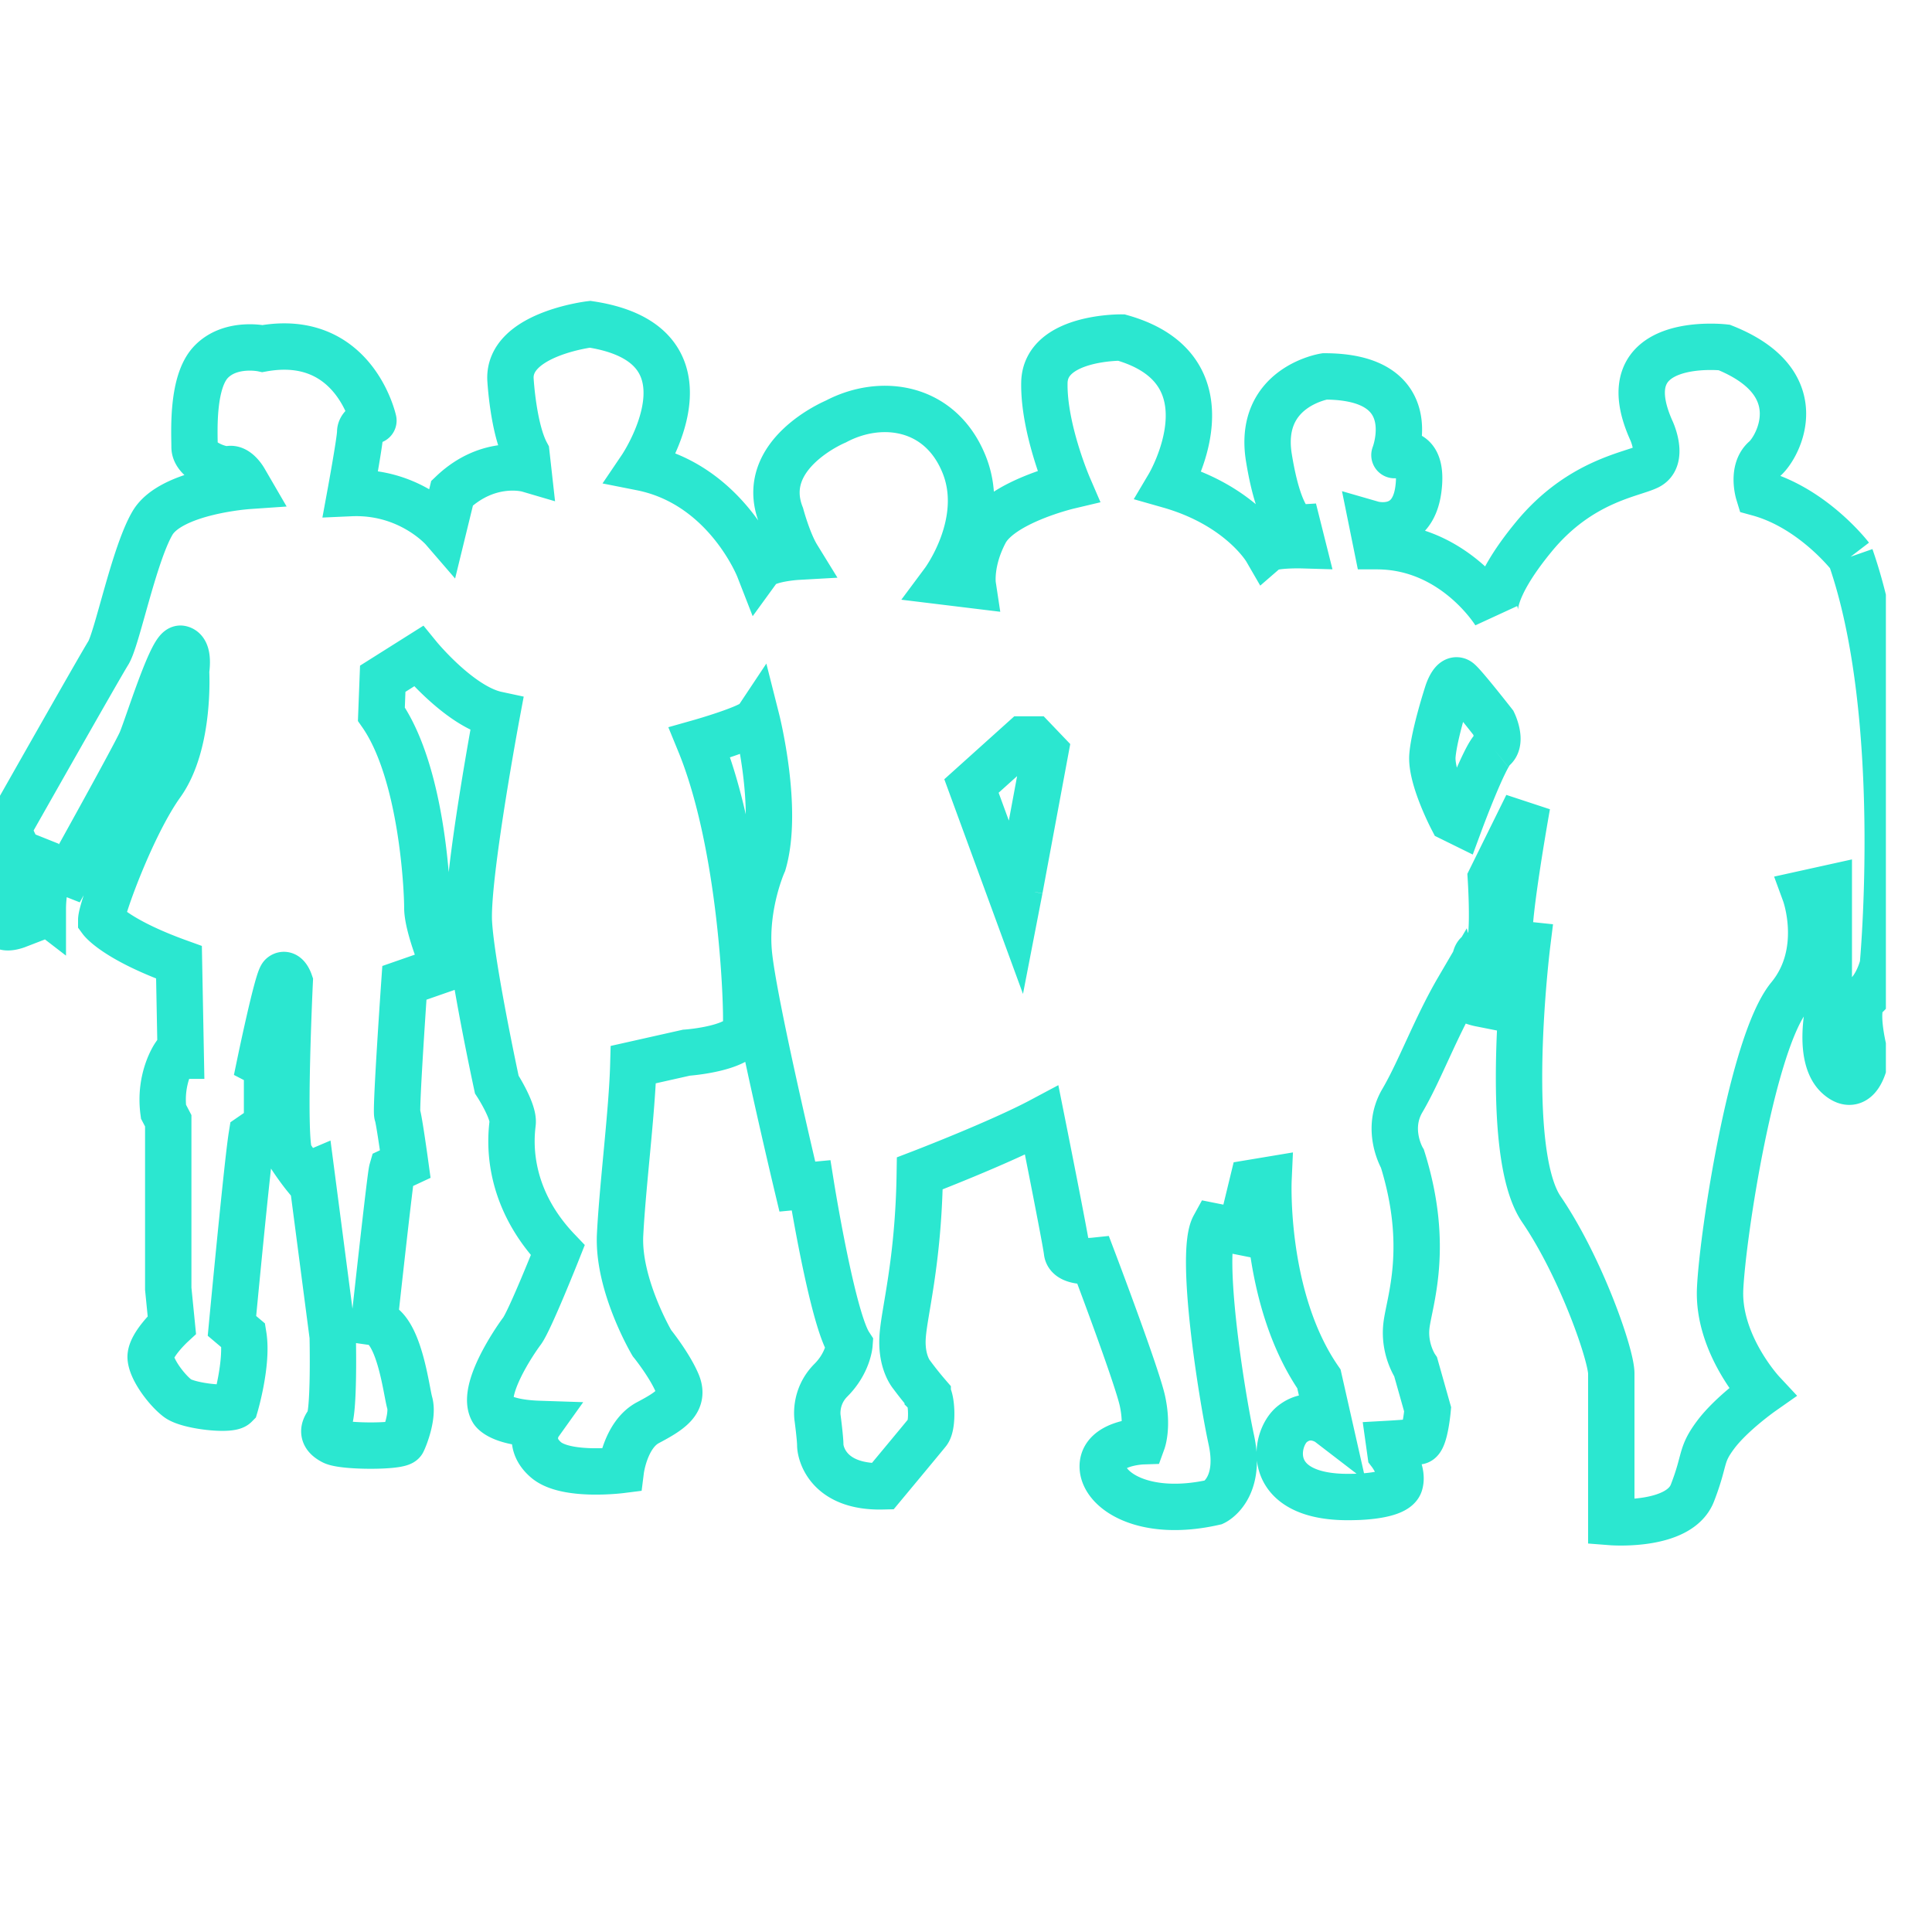 <svg xmlns="http://www.w3.org/2000/svg" id="svg1" width="30.72" height="30.72" version="1.1" viewBox="0 0 30.72 30.72"><defs id="defs1"><clipPath id="clipPath4" clipPathUnits="userSpaceOnUse"><path id="path4" d="M0 0h93.75v93.75H0Z" clip-rule="evenodd" transform="matrix(.341 0 0 .341 0 -5.5)"/></clipPath></defs><g id="g1"><path id="path3" d="M31.37 3.941s-.63-.824-1.559-1.079c0 0-.119-.389.106-.584.224-.195.824-1.282-.689-1.885 0 0-1.978-.228-1.229 1.42 0 0 .21.465-.06.599-.27.135-1.154.24-1.933 1.184-.779.944-.66 1.304-.66 1.304s-.689-1.138-2.007-1.138l-.076-.375s.675.195.78-.585c.104-.779-.405-.584-.405-.584S24.162.884 22.454.884c0 0-1.139.18-.944 1.379.195 1.199.495 1.184.495 1.184l.075.299s-.51-.015-.615.076c0 0-.434-.75-1.648-1.095 0 0 1.154-1.948-.809-2.502 0 0-1.289-.015-1.304.765-.015.779.405 1.753.405 1.753s-1.139.27-1.409.779c-.269.509-.21.899-.21.899l-.492-.06s.747-1.004.342-1.993c-.404-.989-1.408-1.124-2.172-.719 0 0-1.334.554-.929 1.588 0 0 .12.449.277.704 0 0-.532.03-.652.195 0 0-.555-1.423-1.993-1.708 0 0 1.409-2.083-.869-2.428 0 0-1.379.165-1.349.929 0 0 .045.839.27 1.259l.03.269s-.66-.194-1.289.405l-.15.614s-.569-.659-1.573-.614c0 0 .165-.899.165-1.034s.224-.195.224-.195S6.001.134 4.45.412c0 0-.543-.117-.873.228-.33.345-.279 1.201-.279 1.44 0 .24.45.406.586.376.136-.03.257.18.257.18l.061.105s-1.303.09-1.618.63c-.315.539-.599 1.963-.749 2.203-.15.239-1.694 2.967-1.694 2.967s.105.389.255.449c0 0-.254.375-.344.479-.09.105-.045.645 0 .72.045.075.239 0 .239 0s-.089-.345.135-.555c.225-.209.12-.104.12-.104l.045.27.135.104s0-.285.059-.435C.845 9.32.83 9.17.83 9.17l.346.137S2.285 7.313 2.39 7.073c.105-.24.524-1.603.674-1.573.15.03.09.375.09.375s.075 1.229-.419 1.918c-.495.689-1.019 2.128-1.019 2.307 0 0 .24.327 1.318.716l.03 1.583h-.105s-.263.379-.188.948l.081.155v2.847l.061.614s-.374.345-.359.555c.015.209.278.554.458.689.179.134.887.21.977.119 0 0 .212-.719.137-1.183l-.194-.164s.26-2.758.335-3.223l.26-.179v-1.004l-.116-.06s.293-1.409.368-1.469c.075-.06.132.105.132.105s-.13 2.728.005 2.938c.135.209.258.359.258.359l.106-.045.36 2.757s.031 1.319-.074 1.453c-.105.135-.096.24.079.33.176.09 1.135.09 1.18 0 .045-.09.18-.449.12-.659-.06-.21-.18-1.304-.6-1.364 0 0 .27-2.473.3-2.577l.225-.105s-.105-.764-.135-.839c-.03-.075.12-2.233.12-2.233l.689-.24s-.3-.704-.3-1.033c0-.33-.09-2.293-.779-3.282l.023-.6.606-.382s.697.854 1.327.989c0 0-.517 2.764-.472 3.529.045.764.472 2.742.472 2.742s.292.45.269.652c-.022.202-.157 1.192.765 2.158 0 0-.473 1.192-.607 1.371-.135.18-.697 1.012-.495 1.349 0 0 .113.202.787.224 0 0-.225.315.113.607.337.293 1.272.175 1.272.175s.076-.601.458-.803c.383-.203.63-.36.495-.675-.135-.314-.427-.674-.427-.674s-.585-.989-.539-1.844c.044-.854.202-2.068.224-2.877l.899-.202s.989-.067 1.012-.427c.022-.36-.068-3.08-.787-4.832 0 0 .877-.248.967-.383 0 0 .381 1.506.112 2.428 0 0-.315.697-.247 1.505.067.81.824 3.979.824 3.979l.232-.022s.36 2.248.652 2.697c0 0-.023.315-.315.607-.292.293-.224.652-.224.652s.044.337.044.45c0 .112.113.719 1.057.697 0 0 .674-.81.764-.922.09-.113.068-.562 0-.63a5.71 5.71 0 0 1-.269-.337s-.18-.202-.157-.629c.022-.427.269-1.259.292-2.787 0 0 1.349-.517 2.067-.9 0 0 .405 2.023.428 2.226.021.202.449.157.449.157s.742 1.956.832 2.383c.09.427 0 .675 0 .675s-.675.022-.675.426c0 .405.697.877 1.888.607 0 0 .472-.225.292-1.056-.179-.831-.539-3.169-.292-3.619l.45.09.202-.832.27-.045s-.09 2.001.855 3.372l.17.752s-.306-.235-.62.012c-.315.248-.495 1.281 1.034 1.237 0 0 .719 0 .787-.225.067-.225-.158-.518-.158-.518l-.022-.157s.393-.022.5-.044c.106-.023.152-.54.152-.54l-.203-.719s-.202-.293-.157-.697c.045-.405.405-1.326-.067-2.832 0 0-.293-.495 0-.989.291-.495.562-1.236.943-1.888 0 0 .045.18.383.247 0 0-.225-.899 0-.855 0 0-.008.203.173.248 0 0-.046-.194 0-.502.045-.308 0-1.012 0-1.012l.614-1.244s-.39 2.173-.285 2.338l.285.03s-.433 3.491.241 4.481c.674.988 1.186 2.472 1.186 2.786v2.518s1.152.09 1.376-.495c.226-.585.127-.63.396-.989.27-.359.783-.719.783-.719s-.755-.81-.71-1.753c.045-.944.544-4.181 1.173-4.946.629-.764.266-1.753.266-1.753l.403-.089v2.023s-.197.854.161 1.168c.36.315.464-.315.464-.315s-.24-.854-.015-1.034c.224-.18.307-.539.307-.539s.395-4.225-.548-6.923M17.285 9.575l-.061.315-.756-2.063.877-.789h.179l.195.204-.434 2.333m8.032-2.382c-.151.12-.569 1.251-.569 1.251l-.136-.067s-.359-.69-.33-1.064c.031-.374.256-1.064.256-1.064s.09-.285.194-.195c.105.09.585.704.585.704s.15.315 0 .435" clip-path="url(#clipPath4)" style="fill:none;fill-opacity:1;fill-rule:evenodd;stroke:#2be7d0;stroke-opacity:1;stroke-width:.786;stroke-dasharray:none" transform="matrix(.938 0 0 .938 0 5.156)"/></g></svg>